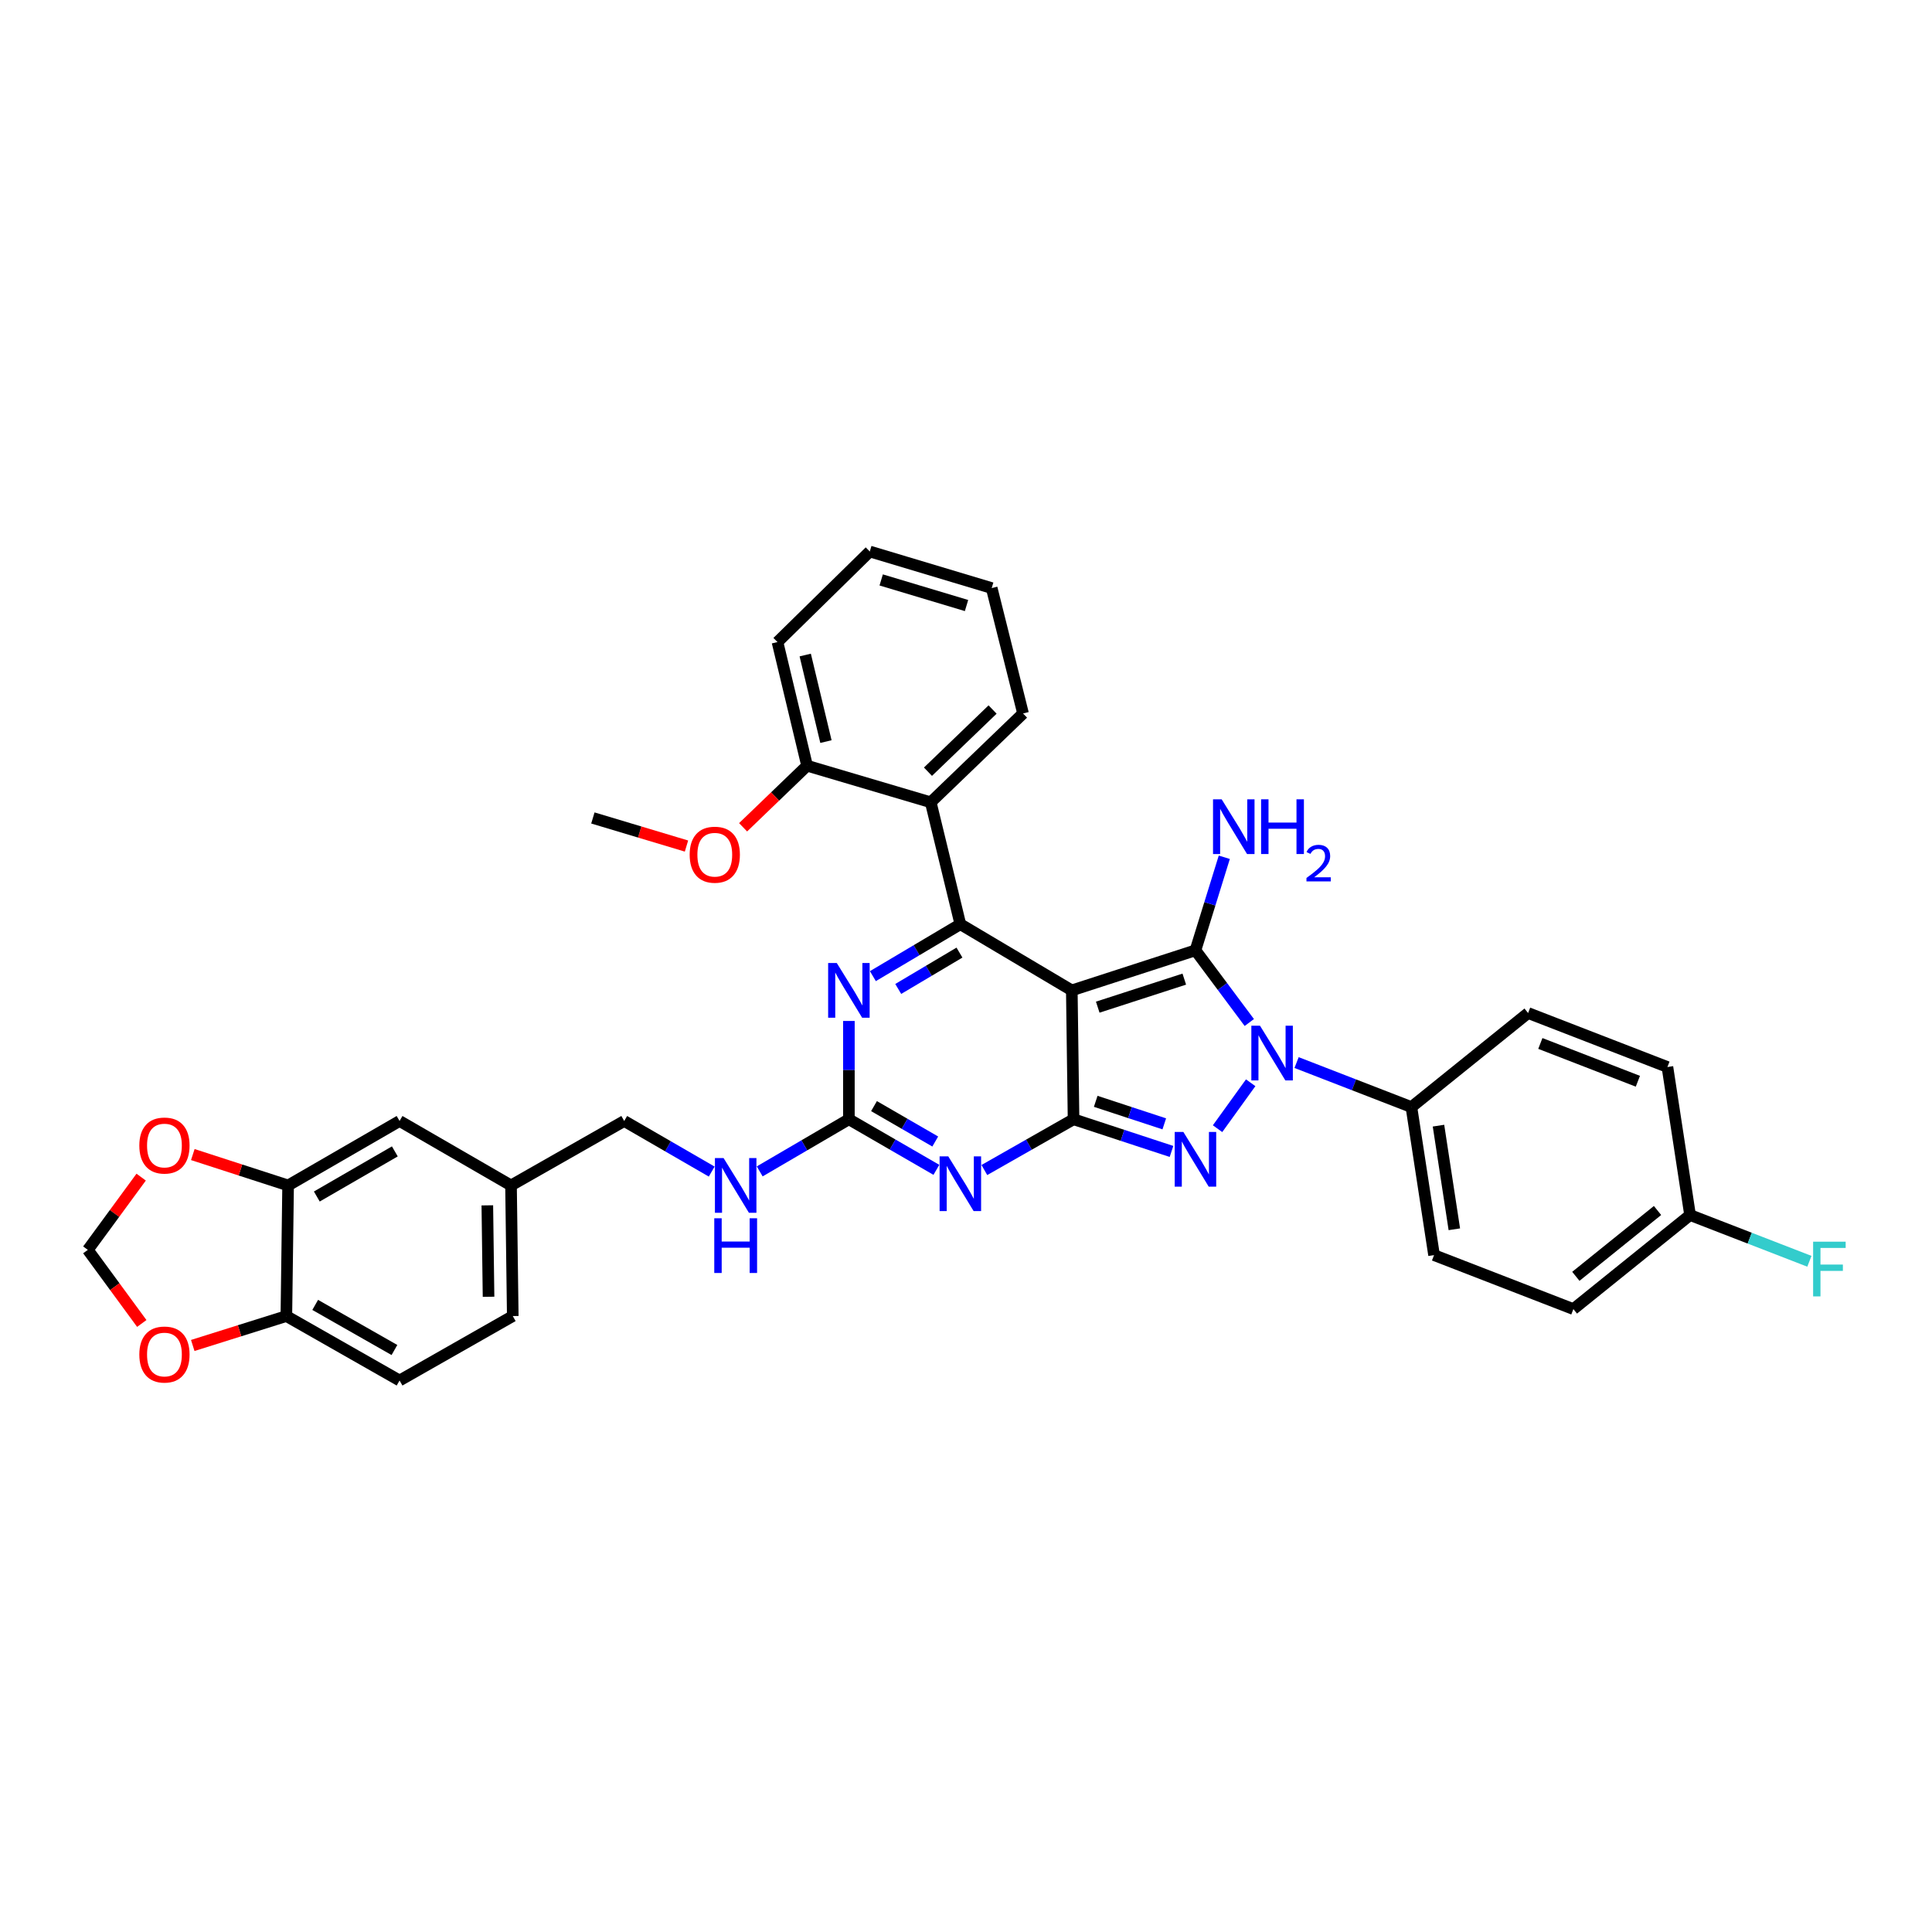 <?xml version='1.0' encoding='iso-8859-1'?>
<svg version='1.1' baseProfile='full'
              xmlns='http://www.w3.org/2000/svg'
                      xmlns:rdkit='http://www.rdkit.org/xml'
                      xmlns:xlink='http://www.w3.org/1999/xlink'
                  xml:space='preserve'
width='1000px' height='1000px' viewBox='0 0 1000 1000'>
<!-- END OF HEADER -->
<rect style='opacity:1.0;fill:#FFFFFF;stroke:none' width='1000' height='1000' x='0' y='0'> </rect>
<path class='bond-0' d='M 439.385,528.449 L 439.385,553.889' style='fill:none;fill-rule:evenodd;stroke:#0000FF;stroke-width:6px;stroke-linecap:butt;stroke-linejoin:miter;stroke-opacity:1' />
<path class='bond-0' d='M 439.385,553.889 L 439.385,579.329' style='fill:none;fill-rule:evenodd;stroke:#000000;stroke-width:6px;stroke-linecap:butt;stroke-linejoin:miter;stroke-opacity:1' />
<path class='bond-1' d='M 451.803,505.248 L 474.439,491.808' style='fill:none;fill-rule:evenodd;stroke:#0000FF;stroke-width:6px;stroke-linecap:butt;stroke-linejoin:miter;stroke-opacity:1' />
<path class='bond-1' d='M 474.439,491.808 L 497.075,478.368' style='fill:none;fill-rule:evenodd;stroke:#000000;stroke-width:6px;stroke-linecap:butt;stroke-linejoin:miter;stroke-opacity:1' />
<path class='bond-1' d='M 464.925,511.879 L 480.77,502.471' style='fill:none;fill-rule:evenodd;stroke:#0000FF;stroke-width:6px;stroke-linecap:butt;stroke-linejoin:miter;stroke-opacity:1' />
<path class='bond-1' d='M 480.77,502.471 L 496.615,493.063' style='fill:none;fill-rule:evenodd;stroke:#000000;stroke-width:6px;stroke-linecap:butt;stroke-linejoin:miter;stroke-opacity:1' />
<path class='bond-2' d='M 439.385,579.329 L 462.027,592.418' style='fill:none;fill-rule:evenodd;stroke:#000000;stroke-width:6px;stroke-linecap:butt;stroke-linejoin:miter;stroke-opacity:1' />
<path class='bond-2' d='M 462.027,592.418 L 484.67,605.508' style='fill:none;fill-rule:evenodd;stroke:#0000FF;stroke-width:6px;stroke-linecap:butt;stroke-linejoin:miter;stroke-opacity:1' />
<path class='bond-2' d='M 452.384,572.52 L 468.234,581.683' style='fill:none;fill-rule:evenodd;stroke:#000000;stroke-width:6px;stroke-linecap:butt;stroke-linejoin:miter;stroke-opacity:1' />
<path class='bond-2' d='M 468.234,581.683 L 484.083,590.845' style='fill:none;fill-rule:evenodd;stroke:#0000FF;stroke-width:6px;stroke-linecap:butt;stroke-linejoin:miter;stroke-opacity:1' />
<path class='bond-3' d='M 439.385,579.329 L 416.304,592.821' style='fill:none;fill-rule:evenodd;stroke:#000000;stroke-width:6px;stroke-linecap:butt;stroke-linejoin:miter;stroke-opacity:1' />
<path class='bond-3' d='M 416.304,592.821 L 393.223,606.312' style='fill:none;fill-rule:evenodd;stroke:#0000FF;stroke-width:6px;stroke-linecap:butt;stroke-linejoin:miter;stroke-opacity:1' />
<path class='bond-4' d='M 509.501,605.607 L 532.585,592.468' style='fill:none;fill-rule:evenodd;stroke:#0000FF;stroke-width:6px;stroke-linecap:butt;stroke-linejoin:miter;stroke-opacity:1' />
<path class='bond-4' d='M 532.585,592.468 L 555.668,579.329' style='fill:none;fill-rule:evenodd;stroke:#000000;stroke-width:6px;stroke-linecap:butt;stroke-linejoin:miter;stroke-opacity:1' />
<path class='bond-5' d='M 497.075,478.368 L 481.747,415.263' style='fill:none;fill-rule:evenodd;stroke:#000000;stroke-width:6px;stroke-linecap:butt;stroke-linejoin:miter;stroke-opacity:1' />
<path class='bond-6' d='M 497.075,478.368 L 554.766,512.621' style='fill:none;fill-rule:evenodd;stroke:#000000;stroke-width:6px;stroke-linecap:butt;stroke-linejoin:miter;stroke-opacity:1' />
<path class='bond-7' d='M 368.38,606.409 L 345.738,593.317' style='fill:none;fill-rule:evenodd;stroke:#0000FF;stroke-width:6px;stroke-linecap:butt;stroke-linejoin:miter;stroke-opacity:1' />
<path class='bond-7' d='M 345.738,593.317 L 323.096,580.225' style='fill:none;fill-rule:evenodd;stroke:#000000;stroke-width:6px;stroke-linecap:butt;stroke-linejoin:miter;stroke-opacity:1' />
<path class='bond-8' d='M 206.813,714.543 L 148.221,681.186' style='fill:none;fill-rule:evenodd;stroke:#000000;stroke-width:6px;stroke-linecap:butt;stroke-linejoin:miter;stroke-opacity:1' />
<path class='bond-8' d='M 204.159,698.763 L 163.145,675.413' style='fill:none;fill-rule:evenodd;stroke:#000000;stroke-width:6px;stroke-linecap:butt;stroke-linejoin:miter;stroke-opacity:1' />
<path class='bond-9' d='M 206.813,714.543 L 265.406,681.186' style='fill:none;fill-rule:evenodd;stroke:#000000;stroke-width:6px;stroke-linecap:butt;stroke-linejoin:miter;stroke-opacity:1' />
<path class='bond-10' d='M 554.766,512.621 L 555.668,579.329' style='fill:none;fill-rule:evenodd;stroke:#000000;stroke-width:6px;stroke-linecap:butt;stroke-linejoin:miter;stroke-opacity:1' />
<path class='bond-11' d='M 554.766,512.621 L 618.766,491.885' style='fill:none;fill-rule:evenodd;stroke:#000000;stroke-width:6px;stroke-linecap:butt;stroke-linejoin:miter;stroke-opacity:1' />
<path class='bond-11' d='M 568.188,521.307 L 612.988,506.792' style='fill:none;fill-rule:evenodd;stroke:#000000;stroke-width:6px;stroke-linecap:butt;stroke-linejoin:miter;stroke-opacity:1' />
<path class='bond-12' d='M 555.668,579.329 L 581.017,587.657' style='fill:none;fill-rule:evenodd;stroke:#000000;stroke-width:6px;stroke-linecap:butt;stroke-linejoin:miter;stroke-opacity:1' />
<path class='bond-12' d='M 581.017,587.657 L 606.366,595.985' style='fill:none;fill-rule:evenodd;stroke:#0000FF;stroke-width:6px;stroke-linecap:butt;stroke-linejoin:miter;stroke-opacity:1' />
<path class='bond-12' d='M 567.143,570.046 L 584.887,575.876' style='fill:none;fill-rule:evenodd;stroke:#000000;stroke-width:6px;stroke-linecap:butt;stroke-linejoin:miter;stroke-opacity:1' />
<path class='bond-12' d='M 584.887,575.876 L 602.632,581.705' style='fill:none;fill-rule:evenodd;stroke:#0000FF;stroke-width:6px;stroke-linecap:butt;stroke-linejoin:miter;stroke-opacity:1' />
<path class='bond-13' d='M 630.204,584.204 L 647.349,560.435' style='fill:none;fill-rule:evenodd;stroke:#0000FF;stroke-width:6px;stroke-linecap:butt;stroke-linejoin:miter;stroke-opacity:1' />
<path class='bond-14' d='M 646.636,529.25 L 632.701,510.567' style='fill:none;fill-rule:evenodd;stroke:#0000FF;stroke-width:6px;stroke-linecap:butt;stroke-linejoin:miter;stroke-opacity:1' />
<path class='bond-14' d='M 632.701,510.567 L 618.766,491.885' style='fill:none;fill-rule:evenodd;stroke:#000000;stroke-width:6px;stroke-linecap:butt;stroke-linejoin:miter;stroke-opacity:1' />
<path class='bond-15' d='M 671.108,549.981 L 700.825,561.5' style='fill:none;fill-rule:evenodd;stroke:#0000FF;stroke-width:6px;stroke-linecap:butt;stroke-linejoin:miter;stroke-opacity:1' />
<path class='bond-15' d='M 700.825,561.5 L 730.543,573.019' style='fill:none;fill-rule:evenodd;stroke:#000000;stroke-width:6px;stroke-linecap:butt;stroke-linejoin:miter;stroke-opacity:1' />
<path class='bond-16' d='M 618.766,491.885 L 626.229,467.802' style='fill:none;fill-rule:evenodd;stroke:#000000;stroke-width:6px;stroke-linecap:butt;stroke-linejoin:miter;stroke-opacity:1' />
<path class='bond-16' d='M 626.229,467.802 L 633.693,443.719' style='fill:none;fill-rule:evenodd;stroke:#0000FF;stroke-width:6px;stroke-linecap:butt;stroke-linejoin:miter;stroke-opacity:1' />
<path class='bond-17' d='M 265.406,681.186 L 264.503,613.582' style='fill:none;fill-rule:evenodd;stroke:#000000;stroke-width:6px;stroke-linecap:butt;stroke-linejoin:miter;stroke-opacity:1' />
<path class='bond-17' d='M 252.871,671.211 L 252.239,623.888' style='fill:none;fill-rule:evenodd;stroke:#000000;stroke-width:6px;stroke-linecap:butt;stroke-linejoin:miter;stroke-opacity:1' />
<path class='bond-18' d='M 264.503,613.582 L 206.813,580.225' style='fill:none;fill-rule:evenodd;stroke:#000000;stroke-width:6px;stroke-linecap:butt;stroke-linejoin:miter;stroke-opacity:1' />
<path class='bond-19' d='M 264.503,613.582 L 323.096,580.225' style='fill:none;fill-rule:evenodd;stroke:#000000;stroke-width:6px;stroke-linecap:butt;stroke-linejoin:miter;stroke-opacity:1' />
<path class='bond-20' d='M 730.543,573.019 L 742.262,649.64' style='fill:none;fill-rule:evenodd;stroke:#000000;stroke-width:6px;stroke-linecap:butt;stroke-linejoin:miter;stroke-opacity:1' />
<path class='bond-20' d='M 744.559,582.637 L 752.762,636.272' style='fill:none;fill-rule:evenodd;stroke:#000000;stroke-width:6px;stroke-linecap:butt;stroke-linejoin:miter;stroke-opacity:1' />
<path class='bond-21' d='M 730.543,573.019 L 790.941,524.34' style='fill:none;fill-rule:evenodd;stroke:#000000;stroke-width:6px;stroke-linecap:butt;stroke-linejoin:miter;stroke-opacity:1' />
<path class='bond-22' d='M 874.775,628.904 L 814.378,677.583' style='fill:none;fill-rule:evenodd;stroke:#000000;stroke-width:6px;stroke-linecap:butt;stroke-linejoin:miter;stroke-opacity:1' />
<path class='bond-22' d='M 857.934,626.551 L 815.656,660.626' style='fill:none;fill-rule:evenodd;stroke:#000000;stroke-width:6px;stroke-linecap:butt;stroke-linejoin:miter;stroke-opacity:1' />
<path class='bond-23' d='M 874.775,628.904 L 905.657,640.872' style='fill:none;fill-rule:evenodd;stroke:#000000;stroke-width:6px;stroke-linecap:butt;stroke-linejoin:miter;stroke-opacity:1' />
<path class='bond-23' d='M 905.657,640.872 L 936.538,652.84' style='fill:none;fill-rule:evenodd;stroke:#33CCCC;stroke-width:6px;stroke-linecap:butt;stroke-linejoin:miter;stroke-opacity:1' />
<path class='bond-24' d='M 874.775,628.904 L 863.057,552.282' style='fill:none;fill-rule:evenodd;stroke:#000000;stroke-width:6px;stroke-linecap:butt;stroke-linejoin:miter;stroke-opacity:1' />
<path class='bond-25' d='M 481.747,415.263 L 529.524,369.291' style='fill:none;fill-rule:evenodd;stroke:#000000;stroke-width:6px;stroke-linecap:butt;stroke-linejoin:miter;stroke-opacity:1' />
<path class='bond-25' d='M 480.315,399.432 L 513.759,367.251' style='fill:none;fill-rule:evenodd;stroke:#000000;stroke-width:6px;stroke-linecap:butt;stroke-linejoin:miter;stroke-opacity:1' />
<path class='bond-26' d='M 481.747,415.263 L 417.746,396.331' style='fill:none;fill-rule:evenodd;stroke:#000000;stroke-width:6px;stroke-linecap:butt;stroke-linejoin:miter;stroke-opacity:1' />
<path class='bond-27' d='M 529.524,369.291 L 513.3,304.388' style='fill:none;fill-rule:evenodd;stroke:#000000;stroke-width:6px;stroke-linecap:butt;stroke-linejoin:miter;stroke-opacity:1' />
<path class='bond-28' d='M 417.746,396.331 L 402.425,332.331' style='fill:none;fill-rule:evenodd;stroke:#000000;stroke-width:6px;stroke-linecap:butt;stroke-linejoin:miter;stroke-opacity:1' />
<path class='bond-28' d='M 427.508,383.844 L 416.783,339.044' style='fill:none;fill-rule:evenodd;stroke:#000000;stroke-width:6px;stroke-linecap:butt;stroke-linejoin:miter;stroke-opacity:1' />
<path class='bond-29' d='M 417.746,396.331 L 401.187,412.268' style='fill:none;fill-rule:evenodd;stroke:#000000;stroke-width:6px;stroke-linecap:butt;stroke-linejoin:miter;stroke-opacity:1' />
<path class='bond-29' d='M 401.187,412.268 L 384.628,428.204' style='fill:none;fill-rule:evenodd;stroke:#FF0000;stroke-width:6px;stroke-linecap:butt;stroke-linejoin:miter;stroke-opacity:1' />
<path class='bond-30' d='M 513.3,304.388 L 450.201,285.457' style='fill:none;fill-rule:evenodd;stroke:#000000;stroke-width:6px;stroke-linecap:butt;stroke-linejoin:miter;stroke-opacity:1' />
<path class='bond-30' d='M 500.271,313.426 L 456.103,300.174' style='fill:none;fill-rule:evenodd;stroke:#000000;stroke-width:6px;stroke-linecap:butt;stroke-linejoin:miter;stroke-opacity:1' />
<path class='bond-31' d='M 402.425,332.331 L 450.201,285.457' style='fill:none;fill-rule:evenodd;stroke:#000000;stroke-width:6px;stroke-linecap:butt;stroke-linejoin:miter;stroke-opacity:1' />
<path class='bond-32' d='M 355.323,437.915 L 331.097,430.647' style='fill:none;fill-rule:evenodd;stroke:#FF0000;stroke-width:6px;stroke-linecap:butt;stroke-linejoin:miter;stroke-opacity:1' />
<path class='bond-32' d='M 331.097,430.647 L 306.872,423.378' style='fill:none;fill-rule:evenodd;stroke:#000000;stroke-width:6px;stroke-linecap:butt;stroke-linejoin:miter;stroke-opacity:1' />
<path class='bond-33' d='M 742.262,649.64 L 814.378,677.583' style='fill:none;fill-rule:evenodd;stroke:#000000;stroke-width:6px;stroke-linecap:butt;stroke-linejoin:miter;stroke-opacity:1' />
<path class='bond-34' d='M 790.941,524.34 L 863.057,552.282' style='fill:none;fill-rule:evenodd;stroke:#000000;stroke-width:6px;stroke-linecap:butt;stroke-linejoin:miter;stroke-opacity:1' />
<path class='bond-34' d='M 797.278,540.094 L 847.759,559.654' style='fill:none;fill-rule:evenodd;stroke:#000000;stroke-width:6px;stroke-linecap:butt;stroke-linejoin:miter;stroke-opacity:1' />
<path class='bond-35' d='M 206.813,580.225 L 149.123,613.582' style='fill:none;fill-rule:evenodd;stroke:#000000;stroke-width:6px;stroke-linecap:butt;stroke-linejoin:miter;stroke-opacity:1' />
<path class='bond-35' d='M 204.367,595.963 L 163.984,619.314' style='fill:none;fill-rule:evenodd;stroke:#000000;stroke-width:6px;stroke-linecap:butt;stroke-linejoin:miter;stroke-opacity:1' />
<path class='bond-36' d='M 148.221,681.186 L 149.123,613.582' style='fill:none;fill-rule:evenodd;stroke:#000000;stroke-width:6px;stroke-linecap:butt;stroke-linejoin:miter;stroke-opacity:1' />
<path class='bond-37' d='M 148.221,681.186 L 123.995,688.8' style='fill:none;fill-rule:evenodd;stroke:#000000;stroke-width:6px;stroke-linecap:butt;stroke-linejoin:miter;stroke-opacity:1' />
<path class='bond-37' d='M 123.995,688.8 L 99.769,696.414' style='fill:none;fill-rule:evenodd;stroke:#FF0000;stroke-width:6px;stroke-linecap:butt;stroke-linejoin:miter;stroke-opacity:1' />
<path class='bond-38' d='M 149.123,613.582 L 124.46,605.592' style='fill:none;fill-rule:evenodd;stroke:#000000;stroke-width:6px;stroke-linecap:butt;stroke-linejoin:miter;stroke-opacity:1' />
<path class='bond-38' d='M 124.46,605.592 L 99.798,597.602' style='fill:none;fill-rule:evenodd;stroke:#FF0000;stroke-width:6px;stroke-linecap:butt;stroke-linejoin:miter;stroke-opacity:1' />
<path class='bond-39' d='M 73.063,609.282 L 59.259,628.108' style='fill:none;fill-rule:evenodd;stroke:#FF0000;stroke-width:6px;stroke-linecap:butt;stroke-linejoin:miter;stroke-opacity:1' />
<path class='bond-39' d='M 59.259,628.108 L 45.455,646.933' style='fill:none;fill-rule:evenodd;stroke:#000000;stroke-width:6px;stroke-linecap:butt;stroke-linejoin:miter;stroke-opacity:1' />
<path class='bond-40' d='M 45.455,646.933 L 59.42,665.978' style='fill:none;fill-rule:evenodd;stroke:#000000;stroke-width:6px;stroke-linecap:butt;stroke-linejoin:miter;stroke-opacity:1' />
<path class='bond-40' d='M 59.42,665.978 L 73.385,685.023' style='fill:none;fill-rule:evenodd;stroke:#FF0000;stroke-width:6px;stroke-linecap:butt;stroke-linejoin:miter;stroke-opacity:1' />
<path  class='atom-0' d='M 433.125 498.461
L 442.405 513.461
Q 443.325 514.941, 444.805 517.621
Q 446.285 520.301, 446.365 520.461
L 446.365 498.461
L 450.125 498.461
L 450.125 526.781
L 446.245 526.781
L 436.285 510.381
Q 435.125 508.461, 433.885 506.261
Q 432.685 504.061, 432.325 503.381
L 432.325 526.781
L 428.645 526.781
L 428.645 498.461
L 433.125 498.461
' fill='#0000FF'/>
<path  class='atom-2' d='M 490.815 598.52
L 500.095 613.52
Q 501.015 615, 502.495 617.68
Q 503.975 620.36, 504.055 620.52
L 504.055 598.52
L 507.815 598.52
L 507.815 626.84
L 503.935 626.84
L 493.975 610.44
Q 492.815 608.52, 491.575 606.32
Q 490.375 604.12, 490.015 603.44
L 490.015 626.84
L 486.335 626.84
L 486.335 598.52
L 490.815 598.52
' fill='#0000FF'/>
<path  class='atom-4' d='M 374.526 599.422
L 383.806 614.422
Q 384.726 615.902, 386.206 618.582
Q 387.686 621.262, 387.766 621.422
L 387.766 599.422
L 391.526 599.422
L 391.526 627.742
L 387.646 627.742
L 377.686 611.342
Q 376.526 609.422, 375.286 607.222
Q 374.086 605.022, 373.726 604.342
L 373.726 627.742
L 370.046 627.742
L 370.046 599.422
L 374.526 599.422
' fill='#0000FF'/>
<path  class='atom-4' d='M 369.706 630.574
L 373.546 630.574
L 373.546 642.614
L 388.026 642.614
L 388.026 630.574
L 391.866 630.574
L 391.866 658.894
L 388.026 658.894
L 388.026 645.814
L 373.546 645.814
L 373.546 658.894
L 369.706 658.894
L 369.706 630.574
' fill='#0000FF'/>
<path  class='atom-8' d='M 612.506 585.899
L 621.786 600.899
Q 622.706 602.379, 624.186 605.059
Q 625.666 607.739, 625.746 607.899
L 625.746 585.899
L 629.506 585.899
L 629.506 614.219
L 625.626 614.219
L 615.666 597.819
Q 614.506 595.899, 613.266 593.699
Q 612.066 591.499, 611.706 590.819
L 611.706 614.219
L 608.026 614.219
L 608.026 585.899
L 612.506 585.899
' fill='#0000FF'/>
<path  class='atom-9' d='M 652.174 530.909
L 661.454 545.909
Q 662.374 547.389, 663.854 550.069
Q 665.334 552.749, 665.414 552.909
L 665.414 530.909
L 669.174 530.909
L 669.174 559.229
L 665.294 559.229
L 655.334 542.829
Q 654.174 540.909, 652.934 538.709
Q 651.734 536.509, 651.374 535.829
L 651.374 559.229
L 647.694 559.229
L 647.694 530.909
L 652.174 530.909
' fill='#0000FF'/>
<path  class='atom-11' d='M 632.34 413.724
L 641.62 428.724
Q 642.54 430.204, 644.02 432.884
Q 645.5 435.564, 645.58 435.724
L 645.58 413.724
L 649.34 413.724
L 649.34 442.044
L 645.46 442.044
L 635.5 425.644
Q 634.34 423.724, 633.1 421.524
Q 631.9 419.324, 631.54 418.644
L 631.54 442.044
L 627.86 442.044
L 627.86 413.724
L 632.34 413.724
' fill='#0000FF'/>
<path  class='atom-11' d='M 652.74 413.724
L 656.58 413.724
L 656.58 425.764
L 671.06 425.764
L 671.06 413.724
L 674.9 413.724
L 674.9 442.044
L 671.06 442.044
L 671.06 428.964
L 656.58 428.964
L 656.58 442.044
L 652.74 442.044
L 652.74 413.724
' fill='#0000FF'/>
<path  class='atom-11' d='M 676.273 441.05
Q 676.959 439.282, 678.596 438.305
Q 680.233 437.302, 682.503 437.302
Q 685.328 437.302, 686.912 438.833
Q 688.496 440.364, 688.496 443.083
Q 688.496 445.855, 686.437 448.442
Q 684.404 451.03, 680.18 454.092
L 688.813 454.092
L 688.813 456.204
L 676.22 456.204
L 676.22 454.435
Q 679.705 451.954, 681.764 450.106
Q 683.85 448.258, 684.853 446.594
Q 685.856 444.931, 685.856 443.215
Q 685.856 441.42, 684.959 440.417
Q 684.061 439.414, 682.503 439.414
Q 680.999 439.414, 679.995 440.021
Q 678.992 440.628, 678.279 441.974
L 676.273 441.05
' fill='#0000FF'/>
<path  class='atom-22' d='M 356.97 442.39
Q 356.97 435.59, 360.33 431.79
Q 363.69 427.99, 369.97 427.99
Q 376.25 427.99, 379.61 431.79
Q 382.97 435.59, 382.97 442.39
Q 382.97 449.27, 379.57 453.19
Q 376.17 457.07, 369.97 457.07
Q 363.73 457.07, 360.33 453.19
Q 356.97 449.31, 356.97 442.39
M 369.97 453.87
Q 374.29 453.87, 376.61 450.99
Q 378.97 448.07, 378.97 442.39
Q 378.97 436.83, 376.61 434.03
Q 374.29 431.19, 369.97 431.19
Q 365.65 431.19, 363.29 433.99
Q 360.97 436.79, 360.97 442.39
Q 360.97 448.11, 363.29 450.99
Q 365.65 453.87, 369.97 453.87
' fill='#FF0000'/>
<path  class='atom-24' d='M 938.471 642.693
L 955.311 642.693
L 955.311 645.933
L 942.271 645.933
L 942.271 654.533
L 953.871 654.533
L 953.871 657.813
L 942.271 657.813
L 942.271 671.013
L 938.471 671.013
L 938.471 642.693
' fill='#33CCCC'/>
<path  class='atom-33' d='M 72.116 592.926
Q 72.116 586.126, 75.476 582.326
Q 78.836 578.526, 85.116 578.526
Q 91.396 578.526, 94.756 582.326
Q 98.116 586.126, 98.116 592.926
Q 98.116 599.806, 94.716 603.726
Q 91.316 607.606, 85.116 607.606
Q 78.876 607.606, 75.476 603.726
Q 72.116 599.846, 72.116 592.926
M 85.116 604.406
Q 89.436 604.406, 91.756 601.526
Q 94.116 598.606, 94.116 592.926
Q 94.116 587.366, 91.756 584.566
Q 89.436 581.726, 85.116 581.726
Q 80.796 581.726, 78.436 584.526
Q 76.116 587.326, 76.116 592.926
Q 76.116 598.646, 78.436 601.526
Q 80.796 604.406, 85.116 604.406
' fill='#FF0000'/>
<path  class='atom-35' d='M 72.116 701.1
Q 72.116 694.3, 75.476 690.5
Q 78.836 686.7, 85.116 686.7
Q 91.396 686.7, 94.756 690.5
Q 98.116 694.3, 98.116 701.1
Q 98.116 707.98, 94.716 711.9
Q 91.316 715.78, 85.116 715.78
Q 78.876 715.78, 75.476 711.9
Q 72.116 708.02, 72.116 701.1
M 85.116 712.58
Q 89.436 712.58, 91.756 709.7
Q 94.116 706.78, 94.116 701.1
Q 94.116 695.54, 91.756 692.74
Q 89.436 689.9, 85.116 689.9
Q 80.796 689.9, 78.436 692.7
Q 76.116 695.5, 76.116 701.1
Q 76.116 706.82, 78.436 709.7
Q 80.796 712.58, 85.116 712.58
' fill='#FF0000'/>
</svg>
